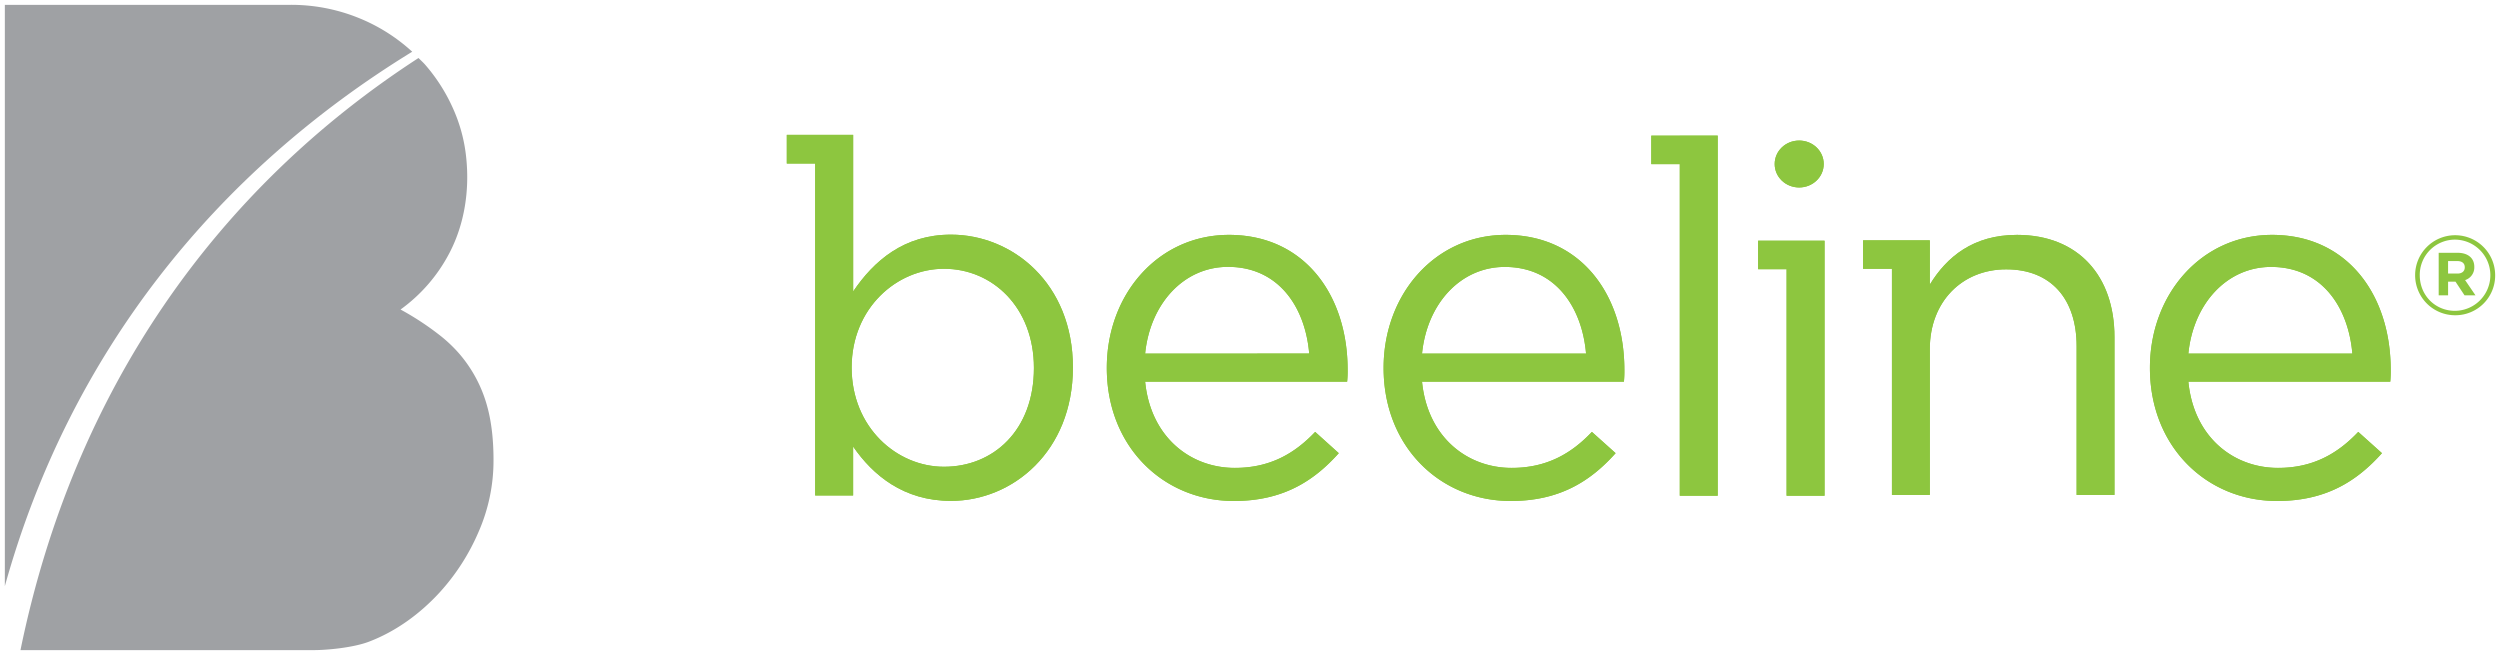 <svg xmlns="http://www.w3.org/2000/svg" xmlns:svg="http://www.w3.org/2000/svg" id="svg4370" width="1954.14" height="511.95" version="1.1" viewBox="0 0 517.033 135.454"><defs id="defs4364"><style id="style4372">.cls-1{fill:#8dc63f}</style></defs><g id="layer1" transform="translate(49.63 -268.339)"><g id="g4476" transform="translate(1 -1)"><path id="path4378" fill="#8dc63f" stroke-width=".265" d="M146.032 372.929c-9.79 0-16.14-5.313-20.224-11.237v10.115h-7.853v-68.649h-5.866v-5.927h13.727v32.385c4.289-6.35 10.522-11.75 20.224-11.75 12.674 0 25.226 10.017 25.226 27.477-.008 17.365-12.465 27.586-25.234 27.586zm-1.426-48.004c-9.805 0-19.103 8.168-19.103 20.418 0 12.356 9.298 20.527 19.103 20.527 10.219 0 18.59-7.557 18.59-20.426 0-12.555-8.58-20.519-18.59-20.519z" class="cls-1"/><path id="path4380" fill="#8dc63f" stroke-width=".265" d="M203.537 317.916c-14.587 0-25.268 12.224-25.268 27.517 0 16.404 11.814 27.517 26.279 27.517 9.985 0 16.404-3.969 21.696-9.89l-4.882-4.398c-4.27 4.498-9.361 7.446-16.61 7.446-9.261 0-17.418-6.427-18.55-17.833h41.775a20.667 20.667 0 0 0 .103-2.427c.01-15.496-8.948-27.932-24.543-27.932zm-17.336 24.554c1.03-10.285 7.957-17.939 17.124-17.939 10.496 0 15.997 8.356 16.804 17.926z" class="cls-1"/><path id="path4382" fill="#8dc63f" stroke-width=".265" d="M260.766 317.916c-14.552 0-25.251 12.224-25.251 27.517 0 16.404 11.808 27.517 26.289 27.517 9.98 0 16.404-3.969 21.695-9.89l-4.905-4.398c-4.252 4.498-9.361 7.446-16.59 7.446-9.26 0-17.414-6.427-18.536-17.833h41.754a22.96 22.96 0 0 0 .092-2.427c.003-15.496-8.945-27.932-24.548-27.932zm-17.298 24.554c1.013-10.285 7.937-17.926 17.108-17.926 10.488 0 15.991 8.356 16.809 17.926z" class="cls-1"/><path id="polygon4384" fill="#8dc63f" d="M1307.17 383.09h29.6V102.05h-29.6v.03h-22.24v22.23h22.24z" class="cls-1" transform="matrix(.265 0 0 .265 -49.63 270.342)"/><path id="path4386" fill="#8dc63f" stroke-width=".265" d="M366.504 317.916c-9.062 0-14.552 4.586-18.023 10.285v-9.157h-13.806v5.887h5.972v46.77h7.834v-30.163c0-9.863 6.726-16.494 15.79-16.494 9.28 0 14.571 6.112 14.571 15.9V371.7h7.829v-32.692c0-12.533-7.435-21.093-20.167-21.093z" class="cls-1"/><path id="path4388" fill="#8dc63f" stroke-width=".265" d="M443.805 345.843c0-15.491-8.948-27.927-24.535-27.927-14.57 0-25.267 12.224-25.267 27.517 0 16.404 11.83 27.517 26.291 27.517 9.98 0 16.389-3.969 21.696-9.89l-4.903-4.398c-4.262 4.498-9.363 7.446-16.586 7.446-9.277 0-17.431-6.427-18.545-17.833h41.756a22.96 22.96 0 0 0 .093-2.432zm-41.852-3.373c1.022-10.285 7.938-17.926 17.11-17.926 10.492 0 15.995 8.356 16.805 17.926z" class="cls-1"/><path id="path4390" fill="#8dc63f" stroke-width=".265" d="M321.462 298.406c-2.81 0-5.067 2.172-5.067 4.853 0 2.68 2.257 4.852 5.067 4.852s5.08-2.18 5.08-4.852c0-2.673-2.257-4.853-5.08-4.853z" class="cls-1"/><path id="polygon4392" fill="#8dc63f" d="M1420.16 383.09V184.07H1368.31v22.24h22.22v176.78z" class="cls-1" transform="matrix(.265 0 0 .265 -49.63 270.342)"/><path id="path4394" fill="#8dc63f" stroke-width=".265" d="M146.032 372.929c-9.79 0-16.14-5.313-20.224-11.237v10.115h-7.853v-68.649h-5.866v-5.927h13.727v32.385c4.289-6.35 10.522-11.75 20.224-11.75 12.674 0 25.226 10.017 25.226 27.477-.008 17.365-12.465 27.586-25.234 27.586zm-1.426-48.004c-9.805 0-19.103 8.168-19.103 20.418 0 12.356 9.298 20.527 19.103 20.527 10.219 0 18.59-7.557 18.59-20.426 0-12.555-8.58-20.519-18.59-20.519z" class="cls-1"/><path id="path4396" fill="#8dc63f" stroke-width=".265" d="M203.537 317.916c-14.587 0-25.268 12.224-25.268 27.517 0 16.404 11.814 27.517 26.279 27.517 9.985 0 16.404-3.969 21.696-9.89l-4.882-4.398c-4.27 4.498-9.361 7.446-16.61 7.446-9.261 0-17.418-6.427-18.55-17.833h41.775a20.667 20.667 0 0 0 .103-2.427c.01-15.496-8.948-27.932-24.543-27.932zm-17.336 24.554c1.03-10.285 7.957-17.939 17.124-17.939 10.496 0 15.997 8.356 16.804 17.926z" class="cls-1"/><path id="path4398" fill="#8dc63f" stroke-width=".265" d="M260.766 317.916c-14.552 0-25.251 12.224-25.251 27.517 0 16.404 11.808 27.517 26.289 27.517 9.98 0 16.404-3.969 21.695-9.89l-4.905-4.398c-4.252 4.498-9.361 7.446-16.59 7.446-9.26 0-17.414-6.427-18.536-17.833h41.754a22.96 22.96 0 0 0 .092-2.427c.003-15.496-8.945-27.932-24.548-27.932zm-17.298 24.554c1.013-10.285 7.937-17.926 17.108-17.926 10.488 0 15.991 8.356 16.809 17.926z" class="cls-1"/><path id="polygon4400" fill="#8dc63f" d="M1307.17 383.09h29.6V102.05h-29.6v.03h-22.24v22.23h22.24z" class="cls-1" transform="matrix(.265 0 0 .265 -49.63 270.342)"/><path id="path4402" fill="#8dc63f" stroke-width=".265" d="M366.504 317.916c-9.062 0-14.552 4.586-18.023 10.285v-9.157h-13.806v5.887h5.972v46.77h7.834v-30.163c0-9.863 6.726-16.494 15.79-16.494 9.28 0 14.571 6.112 14.571 15.9V371.7h7.829v-32.692c0-12.533-7.435-21.093-20.167-21.093z" class="cls-1"/><path id="path4404" fill="#8dc63f" stroke-width=".265" d="M443.805 345.843c0-15.491-8.948-27.927-24.535-27.927-14.57 0-25.267 12.224-25.267 27.517 0 16.404 11.83 27.517 26.291 27.517 9.98 0 16.389-3.969 21.696-9.89l-4.903-4.398c-4.262 4.498-9.363 7.446-16.586 7.446-9.277 0-17.431-6.427-18.545-17.833h41.756a22.96 22.96 0 0 0 .093-2.432zm-41.852-3.373c1.022-10.285 7.938-17.926 17.11-17.926 10.492 0 15.995 8.356 16.805 17.926z" class="cls-1"/><path id="path4406" fill="#8dc63f" stroke-width=".265" d="M321.462 298.406c-2.81 0-5.067 2.172-5.067 4.853 0 2.68 2.257 4.852 5.067 4.852s5.08-2.18 5.08-4.852c0-2.673-2.257-4.853-5.08-4.853z" class="cls-1"/><path id="polygon4408" fill="#8dc63f" d="M1420.16 383.09V184.07H1368.31v22.24h22.22v176.78z" class="cls-1" transform="matrix(.265 0 0 .265 -49.63 270.342)"/><path id="path4410" fill="#8dc63f" stroke-width=".265" d="M457.106 334.538a8.276 8.276 0 1 1 8.297-8.3 8.223 8.223 0 0 1-8.297 8.3zm.045-15.64a7.287 7.287 0 0 0-7.34 7.385c0 4.071 3.133 7.34 7.295 7.34a7.363 7.363 0 0 0 .045-14.725zm2.034 8.369 2.151 3.156h-2.264l-1.874-2.833h-1.532v2.833h-1.944v-8.802h3.913c2.117 0 3.453 1.074 3.453 2.91a2.738 2.738 0 0 1-1.897 2.733zm-1.624-3.935h-1.897v2.585h1.944c.982 0 1.509-.529 1.509-1.278.008-.873-.588-1.307-1.548-1.307z" class="cls-1"/><path id="path4412" fill="#9fa1a4" stroke-width=".265" d="M34.622 280.036a36.642 36.642 0 0 0-11.2-7.035 37.15 37.15 0 0 0-13.975-2.662H-49.63v120.227c13.42-48.287 43.635-85.614 84.252-110.53zm15.61 73.729a27.781 27.781 0 0 0-6.062-11.483 29.506 29.506 0 0 0-3.553-3.374 58.314 58.314 0 0 0-8.411-5.556 33.462 33.462 0 0 0 10.12-11.705c3.128-5.998 4.157-12.946 3.469-19.635a32.861 32.861 0 0 0-2.778-10.345 36.198 36.198 0 0 0-5.715-8.94c-.431-.492-.923-.926-1.381-1.392C-5.651 308.28-35.31 349.71-46.396 403.792h60.618c3.08 0 8.319-.56 11.377-1.717 5.604-2.117 10.618-5.776 14.65-10.165a44.582 44.582 0 0 0 8.075-12.526 36.616 36.616 0 0 0 3.11-14.925c.002-4.053-.4-7.612-1.197-10.692z"/></g></g></svg>